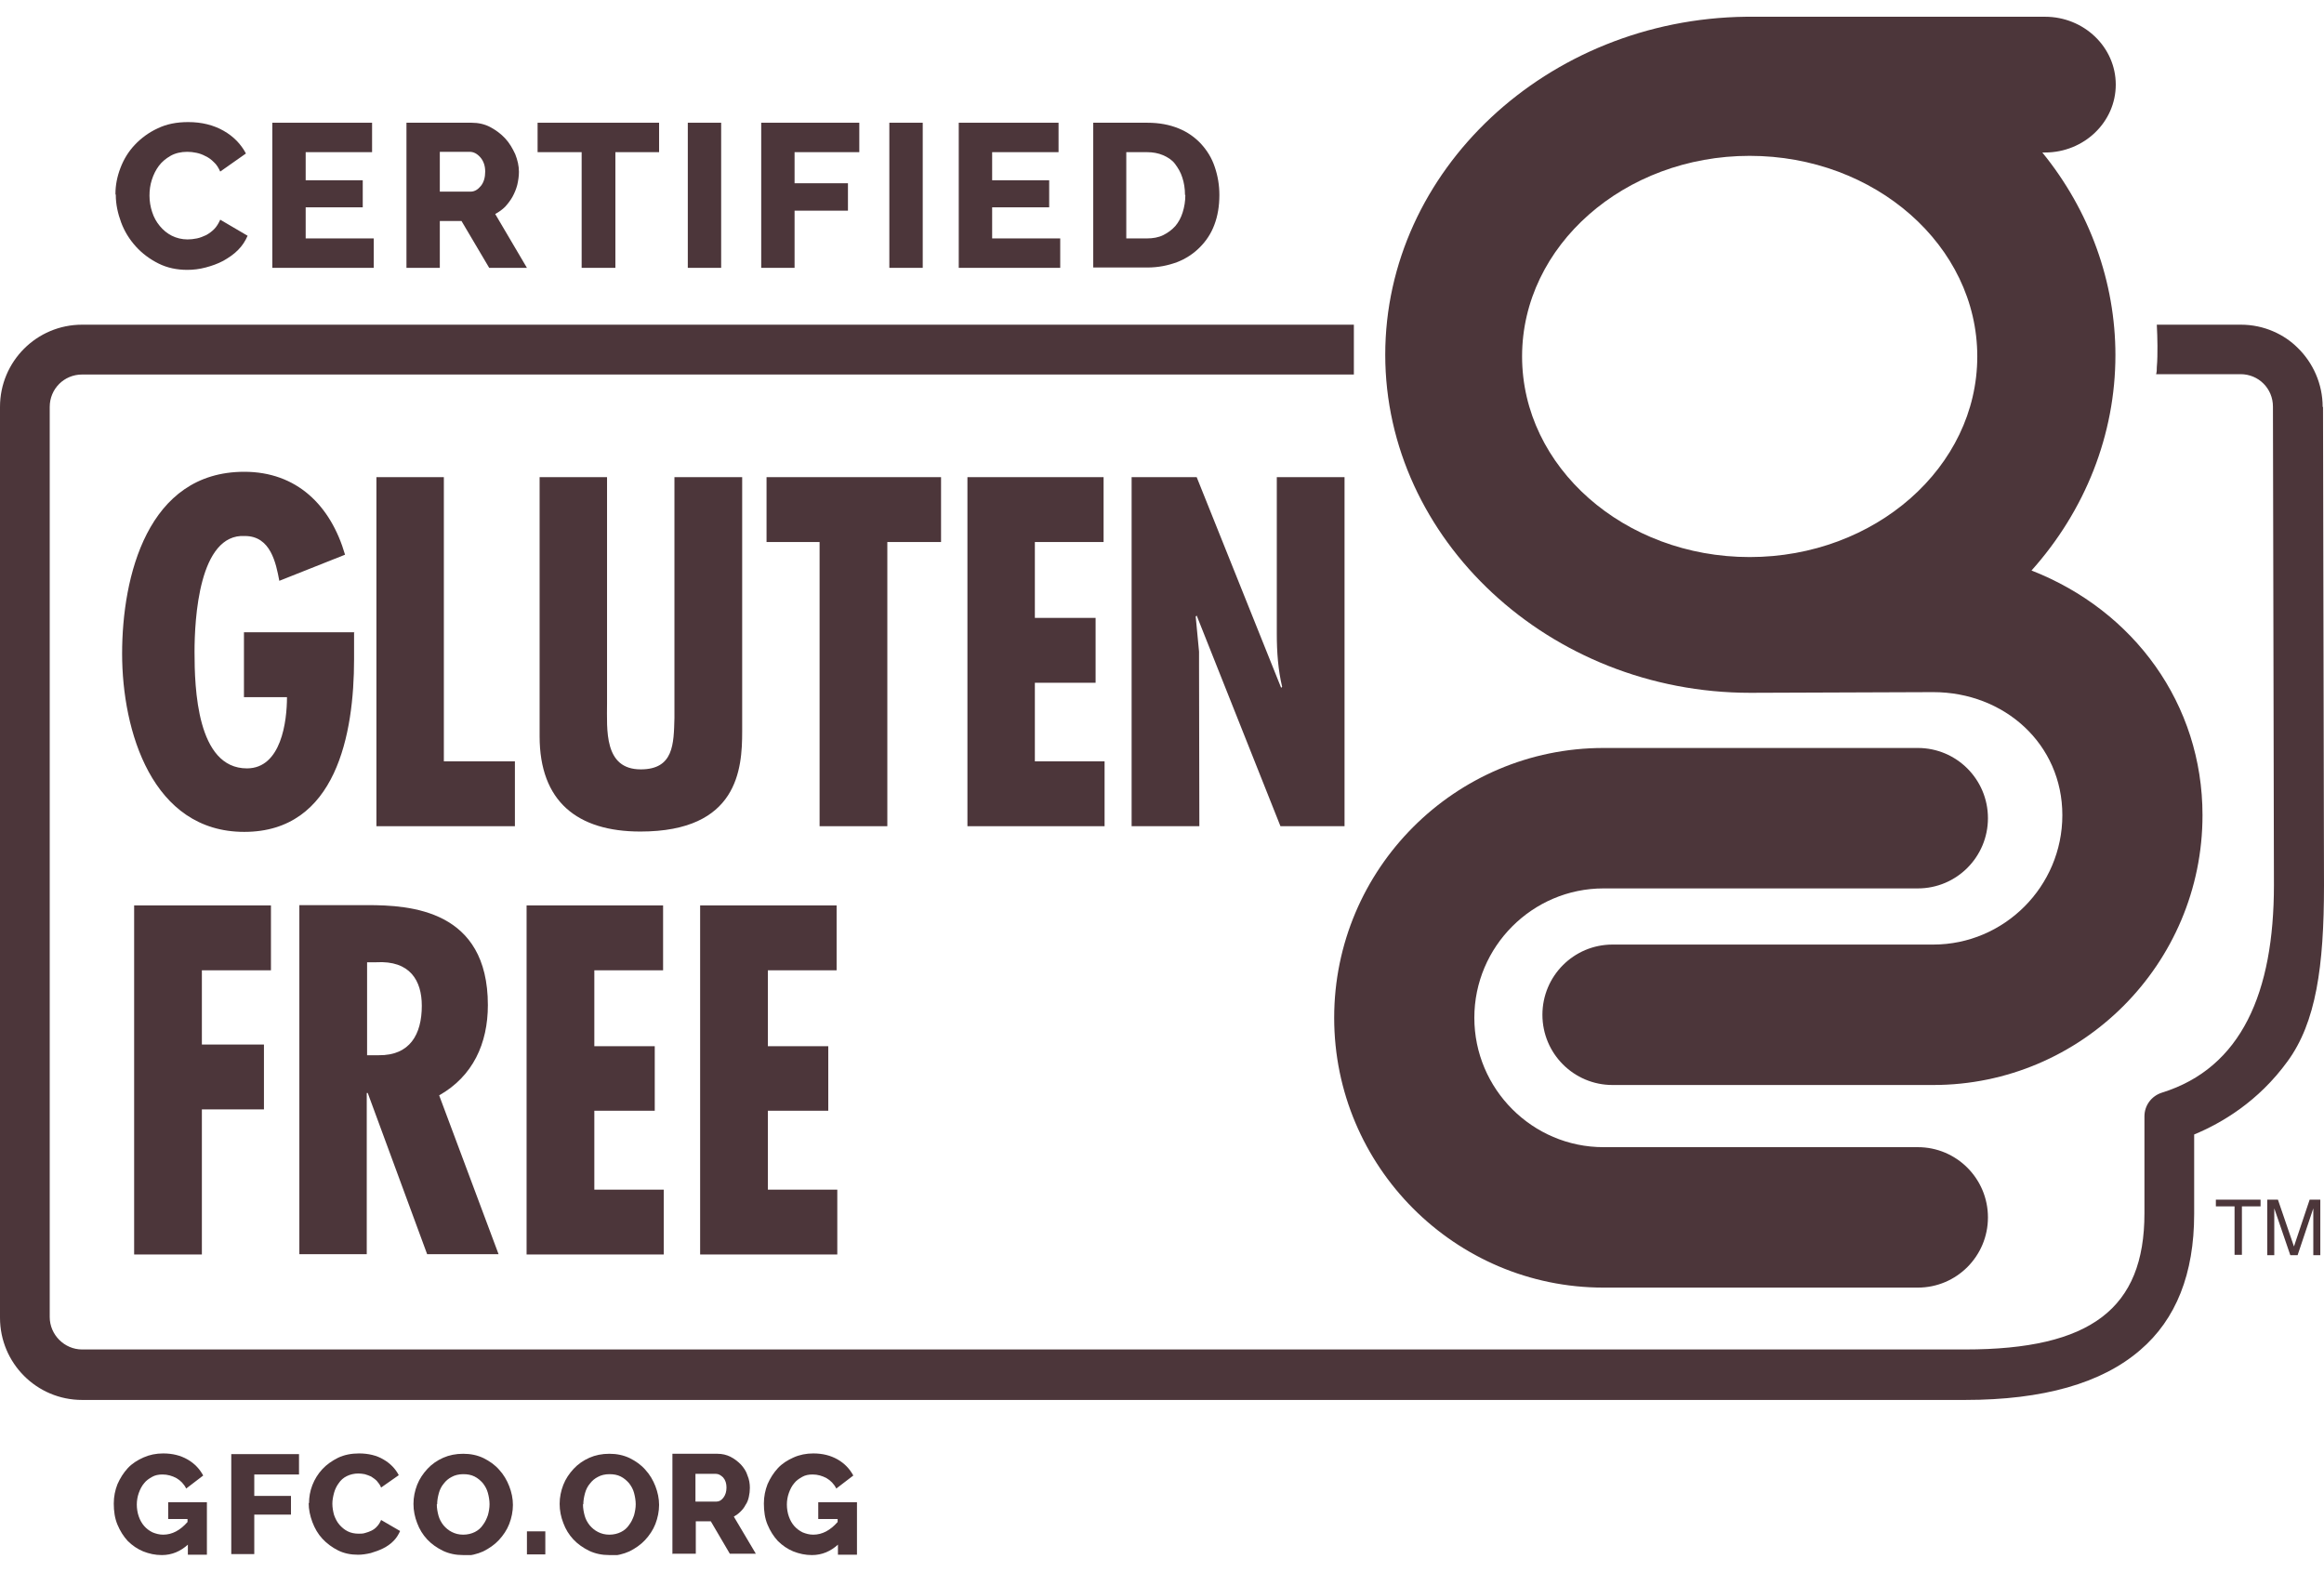 <svg width="68" height="46" viewBox="0 0 68 46" fill="none" xmlns="http://www.w3.org/2000/svg">
<g clip-path="url(#clip0_36_743)">
<path d="M3.378 5.675C3.378 5.421 3.427 5.166 3.525 4.912C3.622 4.658 3.759 4.433 3.945 4.237C4.13 4.041 4.355 3.875 4.609 3.758C4.872 3.63 5.165 3.572 5.507 3.572C5.907 3.572 6.249 3.66 6.542 3.826C6.835 3.992 7.05 4.217 7.196 4.491L6.444 5.02C6.395 4.912 6.337 4.814 6.259 4.746C6.181 4.667 6.102 4.609 6.015 4.57C5.927 4.521 5.839 4.491 5.751 4.472C5.663 4.452 5.565 4.442 5.478 4.442C5.292 4.442 5.126 4.482 4.989 4.56C4.853 4.638 4.735 4.736 4.648 4.853C4.56 4.971 4.491 5.108 4.442 5.264C4.394 5.411 4.374 5.567 4.374 5.724C4.374 5.89 4.403 6.057 4.452 6.203C4.501 6.36 4.579 6.497 4.677 6.614C4.774 6.732 4.892 6.829 5.028 6.898C5.165 6.966 5.321 7.005 5.487 7.005C5.575 7.005 5.663 6.996 5.761 6.976C5.858 6.957 5.946 6.917 6.034 6.878C6.122 6.829 6.2 6.771 6.268 6.702C6.337 6.634 6.395 6.536 6.444 6.428L7.245 6.898C7.177 7.054 7.089 7.191 6.962 7.318C6.835 7.446 6.688 7.543 6.532 7.632C6.366 7.72 6.2 7.778 6.015 7.827C5.829 7.876 5.653 7.896 5.478 7.896C5.175 7.896 4.892 7.837 4.638 7.71C4.384 7.583 4.159 7.416 3.974 7.211C3.788 7.005 3.642 6.771 3.544 6.507C3.447 6.242 3.388 5.978 3.388 5.704" fill="#4C363A"/>
<path d="M10.936 6.976V7.837H7.968V3.591H10.887V4.452H8.944V5.274H10.614V6.066H8.944V6.976H10.936Z" fill="#4C363A"/>
<path d="M12.869 5.607H13.768C13.885 5.607 13.982 5.548 14.07 5.44C14.158 5.333 14.197 5.186 14.197 5.02C14.197 4.853 14.148 4.707 14.051 4.599C13.953 4.491 13.855 4.442 13.738 4.442H12.869V5.597V5.607ZM11.893 7.827V3.591H13.797C13.992 3.591 14.178 3.63 14.344 3.718C14.51 3.807 14.656 3.914 14.783 4.051C14.91 4.188 14.998 4.345 15.076 4.511C15.144 4.687 15.184 4.853 15.184 5.029C15.184 5.157 15.164 5.284 15.135 5.411C15.105 5.528 15.056 5.646 14.998 5.753C14.939 5.861 14.861 5.959 14.783 6.047C14.695 6.135 14.598 6.203 14.49 6.262L15.418 7.837H14.314L13.504 6.467H12.869V7.837H11.893V7.827Z" fill="#4C363A"/>
<path d="M19.285 4.452H18.006V7.837H17.019V4.452H15.73V3.591H19.285V4.452Z" fill="#4C363A"/>
<path d="M21.101 3.591H20.125V7.837H21.101V3.591Z" fill="#4C363A"/>
<path d="M22.273 7.837V3.591H25.143V4.452H23.249V5.362H24.811V6.164H23.249V7.837H22.273Z" fill="#4C363A"/>
<path d="M26.999 3.591H26.022V7.837H26.999V3.591Z" fill="#4C363A"/>
<path d="M31.022 6.976V7.837H28.053V3.591H30.973V4.452H29.03V5.274H30.699V6.066H29.03V6.976H31.022Z" fill="#4C363A"/>
<path d="M34.673 5.704C34.673 5.518 34.644 5.342 34.595 5.196C34.547 5.039 34.468 4.912 34.381 4.795C34.293 4.677 34.166 4.599 34.029 4.54C33.892 4.482 33.736 4.452 33.56 4.452H32.955V6.976H33.56C33.736 6.976 33.902 6.947 34.039 6.878C34.175 6.81 34.293 6.722 34.39 6.614C34.488 6.497 34.556 6.37 34.605 6.213C34.654 6.057 34.683 5.89 34.683 5.704M31.988 7.827V3.591H33.57C33.922 3.591 34.224 3.65 34.488 3.758C34.752 3.865 34.967 4.022 35.142 4.208C35.318 4.403 35.455 4.618 35.543 4.883C35.63 5.137 35.679 5.411 35.679 5.704C35.679 6.027 35.63 6.321 35.533 6.575C35.435 6.839 35.289 7.054 35.103 7.24C34.918 7.426 34.693 7.573 34.439 7.671C34.175 7.768 33.892 7.827 33.57 7.827H31.988Z" fill="#4C363A"/>
<path d="M67.961 11.906C67.961 11.232 67.677 10.615 67.238 10.185C67.033 9.979 66.789 9.813 66.516 9.696C66.223 9.568 65.9 9.5 65.568 9.5H63.108C63.117 9.705 63.127 9.911 63.127 10.116C63.127 10.322 63.127 10.537 63.108 10.742C63.108 10.811 63.108 10.879 63.088 10.948H65.559C66.086 10.948 66.506 11.368 66.506 11.897L66.535 25.896C66.535 29.036 65.588 31.247 63.254 31.971C62.952 32.069 62.746 32.342 62.746 32.665V35.502C62.746 38.29 61.174 39.484 57.503 39.484H2.402C1.884 39.484 1.455 39.053 1.455 38.535V11.906C1.455 11.378 1.875 10.958 2.402 10.958H39.614V9.5H2.402C1.074 9.5 -0 10.576 -0 11.906V38.554C-0 39.885 1.074 40.961 2.402 40.961H57.493C59.788 40.961 61.497 40.472 62.62 39.503C63.674 38.603 64.201 37.263 64.201 35.522V33.194C65.002 32.861 66.076 32.235 66.935 31.051C67.765 29.916 68 28.283 68 25.905L67.971 11.906H67.961Z" fill="#4C363A"/>
<path d="M56.116 33.565H46.918C44.838 33.565 43.139 31.863 43.139 29.779C43.139 27.696 44.838 25.994 46.918 25.994H56.116C57.249 25.994 58.167 25.074 58.167 23.939C58.167 22.804 57.249 21.885 56.116 21.885H46.918C42.573 21.885 39.038 25.426 39.038 29.779C39.038 34.133 42.573 37.674 46.918 37.674H56.116C57.249 37.674 58.167 36.754 58.167 35.62C58.167 34.485 57.249 33.565 56.116 33.565Z" fill="#4C363A"/>
<path d="M57.855 10.429C57.855 13.667 54.867 16.299 51.195 16.299C47.524 16.299 44.536 13.667 44.536 10.429C44.536 7.191 47.524 4.56 51.195 4.56C54.867 4.56 57.855 7.191 57.855 10.429ZM59.426 16.71C61.018 14.939 61.897 12.709 61.897 10.39C61.897 8.258 61.145 6.164 59.758 4.462H59.837C60.979 4.462 61.907 3.572 61.907 2.476C61.907 1.38 60.979 0.49 59.837 0.49H51.088C45.268 0.559 40.532 4.99 40.532 10.38C40.532 15.771 45.327 20.271 51.215 20.271C51.439 20.271 56.546 20.251 56.566 20.251C58.645 20.251 60.344 21.767 60.344 23.851C60.344 25.935 58.645 27.637 56.566 27.637H47.182C46.049 27.637 45.131 28.556 45.131 29.691C45.131 30.826 46.049 31.746 47.182 31.746H56.566C60.911 31.746 64.445 28.204 64.445 23.851C64.445 20.603 62.444 17.864 59.436 16.69" fill="#4C363A"/>
<path d="M5.507 45.187C5.282 45.392 5.028 45.5 4.735 45.5C4.54 45.5 4.364 45.461 4.189 45.392C4.023 45.324 3.866 45.216 3.739 45.089C3.613 44.952 3.515 44.796 3.437 44.61C3.359 44.424 3.329 44.218 3.329 43.993C3.329 43.788 3.368 43.602 3.437 43.426C3.515 43.25 3.613 43.093 3.739 42.956C3.866 42.82 4.023 42.722 4.198 42.644C4.374 42.565 4.569 42.526 4.774 42.526C5.048 42.526 5.282 42.585 5.487 42.702C5.692 42.82 5.839 42.976 5.946 43.172L5.448 43.553C5.38 43.416 5.282 43.319 5.165 43.25C5.038 43.181 4.901 43.142 4.755 43.142C4.638 43.142 4.54 43.162 4.452 43.211C4.364 43.26 4.277 43.319 4.218 43.397C4.15 43.475 4.101 43.573 4.062 43.68C4.023 43.788 4.003 43.905 4.003 44.023C4.003 44.14 4.023 44.267 4.062 44.375C4.101 44.483 4.15 44.571 4.218 44.649C4.286 44.727 4.364 44.786 4.462 44.835C4.56 44.874 4.657 44.903 4.774 44.903C5.038 44.903 5.272 44.776 5.487 44.532V44.444H4.921V43.954H6.054V45.49H5.497V45.197L5.507 45.187Z" fill="#4C363A"/>
<path d="M6.767 42.546V45.471H7.44V44.316H8.514V43.769H7.44V43.142H8.749V42.546H6.767Z" fill="#4C363A"/>
<path d="M9.042 43.984C9.042 43.808 9.071 43.632 9.139 43.455C9.208 43.279 9.305 43.123 9.432 42.986C9.559 42.849 9.716 42.741 9.891 42.653C10.077 42.565 10.282 42.526 10.506 42.526C10.78 42.526 11.024 42.585 11.219 42.702C11.424 42.82 11.571 42.976 11.668 43.162L11.151 43.524C11.122 43.446 11.073 43.387 11.024 43.328C10.975 43.279 10.916 43.24 10.858 43.201C10.799 43.172 10.731 43.152 10.672 43.133C10.614 43.123 10.546 43.113 10.487 43.113C10.36 43.113 10.243 43.142 10.145 43.191C10.047 43.24 9.969 43.309 9.911 43.397C9.852 43.475 9.803 43.573 9.774 43.68C9.745 43.788 9.725 43.896 9.725 43.993C9.725 44.111 9.745 44.218 9.774 44.326C9.813 44.434 9.862 44.532 9.93 44.61C9.999 44.688 10.077 44.757 10.174 44.805C10.272 44.854 10.38 44.874 10.497 44.874C10.555 44.874 10.624 44.874 10.682 44.854C10.751 44.835 10.809 44.815 10.868 44.786C10.926 44.757 10.985 44.717 11.034 44.659C11.082 44.61 11.122 44.541 11.151 44.473L11.707 44.796C11.659 44.903 11.6 45.001 11.512 45.089C11.424 45.177 11.327 45.246 11.21 45.304C11.092 45.363 10.975 45.402 10.848 45.441C10.721 45.471 10.594 45.49 10.477 45.49C10.262 45.49 10.067 45.451 9.891 45.363C9.716 45.275 9.559 45.158 9.432 45.021C9.305 44.884 9.208 44.717 9.139 44.532C9.071 44.346 9.032 44.17 9.032 43.974" fill="#4C363A"/>
<path d="M12.781 44.013C12.781 44.13 12.801 44.238 12.83 44.346C12.86 44.453 12.908 44.541 12.977 44.629C13.045 44.708 13.123 44.776 13.221 44.825C13.319 44.874 13.426 44.903 13.553 44.903C13.68 44.903 13.797 44.874 13.895 44.825C13.992 44.776 14.07 44.708 14.129 44.62C14.197 44.532 14.236 44.444 14.275 44.336C14.305 44.228 14.324 44.121 14.324 44.013C14.324 43.905 14.305 43.788 14.275 43.68C14.246 43.573 14.197 43.485 14.129 43.397C14.061 43.319 13.982 43.25 13.885 43.201C13.787 43.152 13.68 43.133 13.553 43.133C13.426 43.133 13.309 43.162 13.221 43.211C13.123 43.26 13.045 43.328 12.986 43.407C12.918 43.485 12.869 43.583 12.84 43.69C12.811 43.798 12.791 43.905 12.791 44.013M13.553 45.5C13.338 45.5 13.143 45.461 12.957 45.373C12.781 45.285 12.625 45.177 12.498 45.04C12.371 44.903 12.274 44.747 12.205 44.561C12.137 44.385 12.098 44.199 12.098 44.003C12.098 43.808 12.137 43.622 12.205 43.446C12.274 43.27 12.381 43.113 12.508 42.976C12.635 42.839 12.791 42.731 12.967 42.653C13.143 42.575 13.338 42.536 13.553 42.536C13.768 42.536 13.963 42.575 14.148 42.663C14.324 42.751 14.48 42.859 14.607 43.005C14.734 43.142 14.832 43.309 14.9 43.485C14.969 43.661 15.008 43.847 15.008 44.033C15.008 44.218 14.969 44.414 14.9 44.59C14.832 44.766 14.725 44.923 14.598 45.06C14.471 45.197 14.314 45.304 14.139 45.392C13.963 45.471 13.768 45.52 13.553 45.52" fill="#4C363A"/>
<path d="M15.956 44.805H15.418V45.48H15.956V44.805Z" fill="#4C363A"/>
<path d="M17.058 44.013C17.058 44.13 17.078 44.238 17.107 44.346C17.136 44.453 17.185 44.541 17.254 44.629C17.322 44.708 17.4 44.776 17.498 44.825C17.595 44.874 17.703 44.903 17.83 44.903C17.957 44.903 18.074 44.874 18.171 44.825C18.269 44.776 18.347 44.708 18.406 44.62C18.474 44.532 18.513 44.444 18.552 44.336C18.581 44.228 18.601 44.121 18.601 44.013C18.601 43.905 18.581 43.788 18.552 43.68C18.523 43.573 18.474 43.485 18.406 43.397C18.337 43.319 18.259 43.25 18.162 43.201C18.064 43.152 17.957 43.133 17.83 43.133C17.703 43.133 17.586 43.162 17.498 43.211C17.4 43.26 17.322 43.328 17.263 43.407C17.195 43.485 17.146 43.583 17.117 43.69C17.088 43.798 17.068 43.905 17.068 44.013M17.83 45.5C17.615 45.5 17.42 45.461 17.234 45.373C17.058 45.285 16.902 45.177 16.775 45.04C16.648 44.903 16.55 44.747 16.482 44.561C16.414 44.385 16.375 44.199 16.375 44.003C16.375 43.808 16.414 43.622 16.482 43.446C16.55 43.27 16.658 43.113 16.785 42.976C16.912 42.839 17.068 42.731 17.244 42.653C17.42 42.575 17.615 42.536 17.83 42.536C18.044 42.536 18.24 42.575 18.425 42.663C18.601 42.751 18.757 42.859 18.884 43.005C19.011 43.142 19.109 43.309 19.177 43.485C19.245 43.661 19.285 43.847 19.285 44.033C19.285 44.218 19.245 44.414 19.177 44.59C19.109 44.766 19.001 44.923 18.875 45.06C18.747 45.197 18.591 45.304 18.416 45.392C18.24 45.471 18.044 45.52 17.83 45.52" fill="#4C363A"/>
<path d="M20.349 43.935H20.964C21.042 43.935 21.111 43.896 21.169 43.817C21.228 43.739 21.257 43.641 21.257 43.524C21.257 43.407 21.228 43.309 21.16 43.23C21.091 43.162 21.023 43.123 20.945 43.123H20.349V43.925V43.935ZM19.675 45.471V42.536H20.994C21.13 42.536 21.257 42.565 21.374 42.624C21.491 42.683 21.589 42.761 21.677 42.849C21.765 42.947 21.833 43.045 21.872 43.172C21.921 43.289 21.941 43.407 21.941 43.534C21.941 43.622 21.931 43.71 21.911 43.798C21.892 43.886 21.863 43.964 21.814 44.033C21.775 44.111 21.726 44.17 21.667 44.228C21.609 44.287 21.54 44.336 21.472 44.375L22.116 45.461H21.355L20.798 44.512H20.359V45.461H19.685L19.675 45.471Z" fill="#4C363A"/>
<path d="M24.528 45.187C24.303 45.392 24.05 45.5 23.757 45.5C23.561 45.5 23.386 45.461 23.21 45.392C23.044 45.324 22.888 45.216 22.761 45.089C22.634 44.952 22.536 44.796 22.458 44.61C22.38 44.424 22.351 44.218 22.351 43.993C22.351 43.788 22.39 43.602 22.458 43.426C22.536 43.25 22.634 43.093 22.761 42.956C22.888 42.82 23.044 42.722 23.22 42.644C23.395 42.565 23.591 42.526 23.796 42.526C24.069 42.526 24.303 42.585 24.509 42.702C24.714 42.82 24.86 42.976 24.968 43.172L24.47 43.553C24.401 43.416 24.303 43.319 24.186 43.25C24.059 43.181 23.923 43.142 23.776 43.142C23.659 43.142 23.561 43.162 23.474 43.211C23.386 43.26 23.298 43.319 23.239 43.397C23.171 43.475 23.122 43.573 23.083 43.68C23.044 43.788 23.024 43.905 23.024 44.023C23.024 44.14 23.044 44.267 23.083 44.375C23.122 44.483 23.171 44.571 23.239 44.649C23.308 44.727 23.386 44.786 23.483 44.835C23.581 44.874 23.679 44.903 23.796 44.903C24.059 44.903 24.294 44.776 24.509 44.532V44.444H23.942V43.954H25.075V45.49H24.518V45.197L24.528 45.187Z" fill="#4C363A"/>
<path d="M10.36 18.49V19.292C10.36 21.464 9.842 24.34 7.147 24.34C4.452 24.34 3.573 21.386 3.573 19.126C3.573 16.866 4.316 13.804 7.147 13.804C8.68 13.804 9.676 14.783 10.096 16.23L8.173 16.994C8.075 16.475 7.919 15.683 7.167 15.683C5.819 15.604 5.692 18.119 5.692 19.077C5.692 20.134 5.761 22.482 7.225 22.482C8.231 22.482 8.397 21.102 8.397 20.398H7.138V18.5H10.379L10.36 18.49Z" fill="#4C363A"/>
<path d="M12.987 13.961V22.276H15.066V24.174H11.014V13.961H12.987Z" fill="#4C363A"/>
<path d="M17.762 13.961V20.574C17.762 21.347 17.664 22.511 18.748 22.511C19.714 22.511 19.714 21.767 19.734 21.004V13.961H21.716V21.405C21.716 22.491 21.599 24.33 18.738 24.33C16.892 24.33 15.789 23.45 15.789 21.542V13.961H17.771H17.762Z" fill="#4C363A"/>
<path d="M27.535 13.961V15.859H25.963V24.174H23.981V15.859H22.429V13.961H27.535Z" fill="#4C363A"/>
<path d="M32.291 13.961V15.859H30.28V18.079H32.057V19.977H30.28V22.276H32.32V24.174H28.307V13.961H32.291Z" fill="#4C363A"/>
<path d="M35.015 13.961L37.486 20.124L37.515 20.095C37.398 19.605 37.359 19.077 37.359 18.549V13.961H39.341V24.174H37.466L35.015 18.011L34.986 18.04L35.084 19.067V19.488L35.093 24.174H33.111V13.961H35.015Z" fill="#4C363A"/>
<path d="M7.928 26.492V28.39H5.907V30.562H7.723V32.46H5.907V36.705H3.925V26.492H7.928Z" fill="#4C363A"/>
<path d="M10.741 30.875H11.082C11.991 30.885 12.342 30.268 12.342 29.427C12.342 28.694 12 28.097 11.004 28.155H10.741V30.875ZM8.759 36.696V26.483H10.751C12.01 26.483 14.275 26.62 14.275 29.408C14.275 30.533 13.836 31.491 12.85 32.049L14.588 36.696H12.498L10.76 31.98H10.731V36.696H8.749H8.759Z" fill="#4C363A"/>
<path d="M19.402 26.492V28.39H17.39V30.611H19.158V32.499H17.39V34.808H19.421V36.705H15.408V26.492H19.402Z" fill="#4C363A"/>
<path d="M24.479 26.492V28.39H22.468V30.611H24.235V32.499H22.468V34.808H24.499V36.705H20.486V26.492H24.479Z" fill="#4C363A"/>
<path d="M66.144 35.101V35.297H65.598V36.715H65.383V35.297H64.836V35.101H66.144Z" fill="#4C363A"/>
<path d="M66.34 35.101H66.652L67.121 36.471L67.58 35.101H67.892V36.725H67.687V35.766C67.687 35.766 67.687 35.678 67.687 35.6C67.687 35.522 67.687 35.444 67.687 35.355L67.228 36.725H67.014L66.545 35.355V35.404C66.545 35.404 66.545 35.502 66.545 35.59C66.545 35.669 66.545 35.727 66.545 35.766V36.725H66.34V35.101Z" fill="#4C363A"/>
</g>
<defs>
<clipPath id="clip0_36_743">
<rect width="68" height="45" fill="white" transform="translate(-0 0.5)"/>
</clipPath>
</defs>
</svg>
